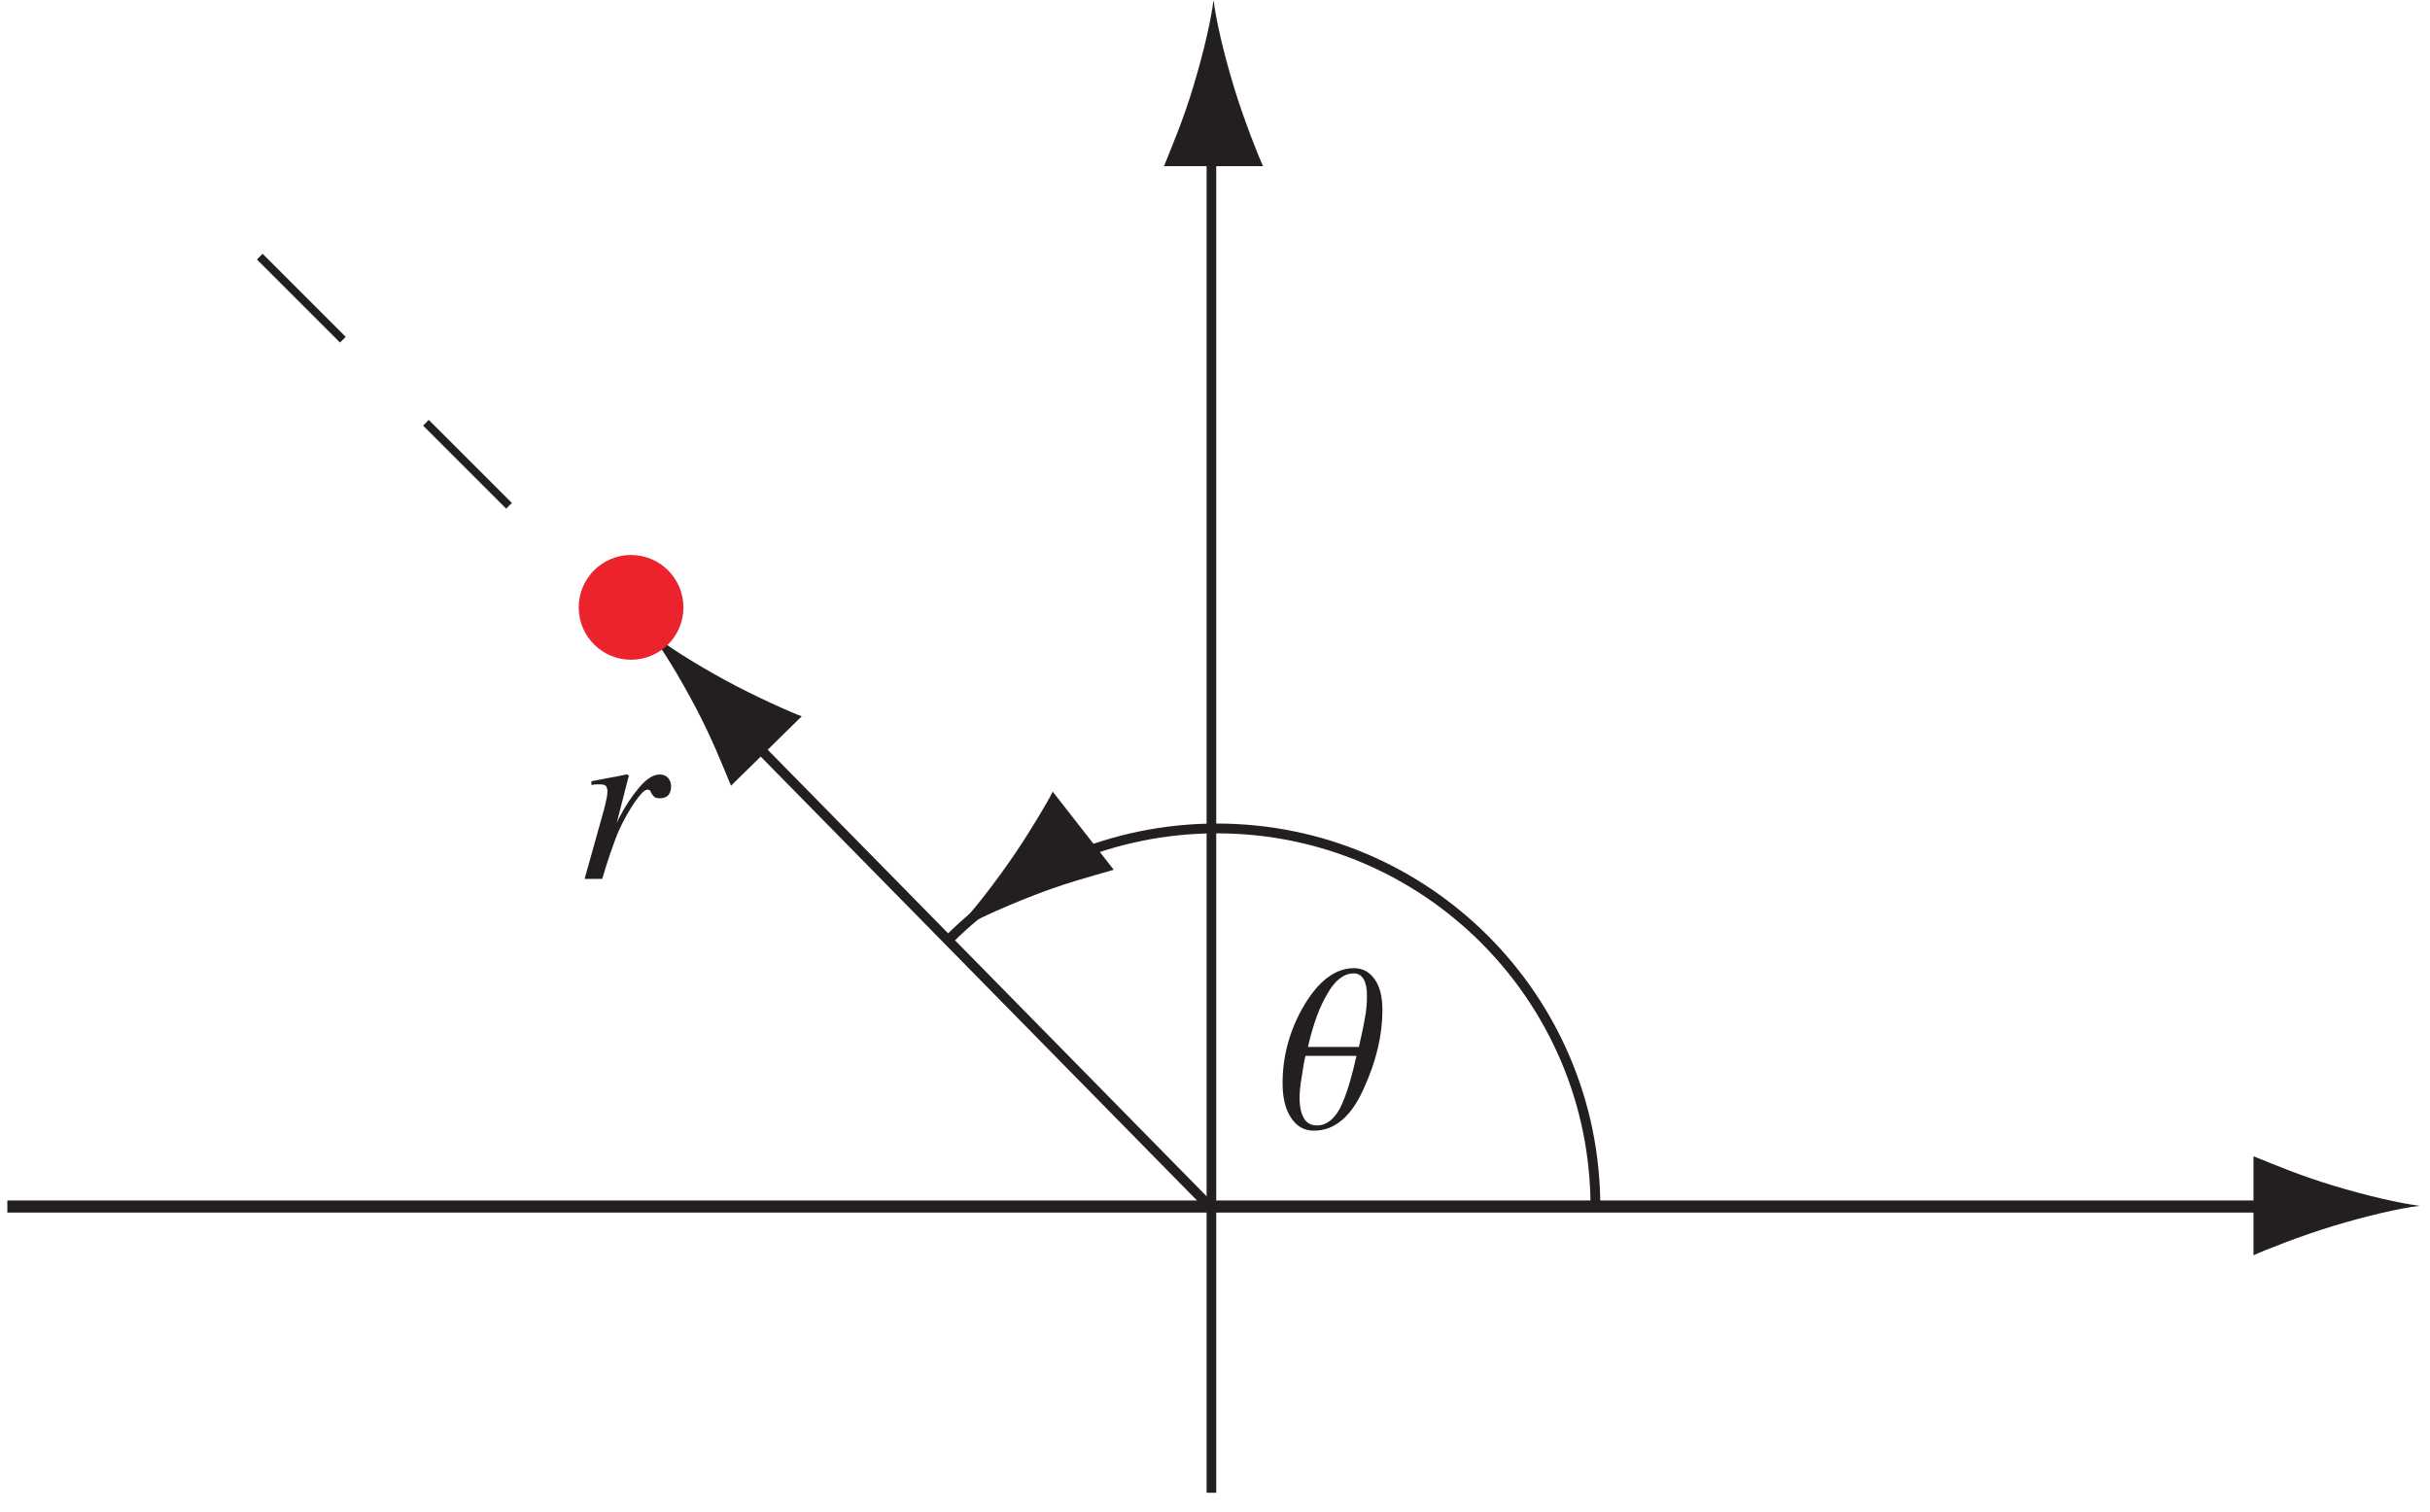 <?xml version="1.0" encoding="UTF-8"?>
<svg xmlns="http://www.w3.org/2000/svg" xmlns:xlink="http://www.w3.org/1999/xlink" width="122.85" height="76.44" viewBox="0 0 122.85 76.44">
<defs>
<g>
<g id="glyph-0-0">
<path d="M 5.219 0 L 5.219 -9.531 L 0.75 -9.531 L 0.75 0 Z M 1.5 -8.781 L 4.469 -8.781 L 4.469 -0.75 L 1.5 -0.75 Z M 1.5 -8.781 "/>
</g>
<g id="glyph-0-1">
<path d="M 5 -7.5 C 4.734 -7.875 4.391 -8.062 3.953 -8.062 C 3.031 -8.062 2.188 -7.438 1.453 -6.219 C 0.719 -4.984 0.344 -3.656 0.344 -2.25 C 0.344 -1.547 0.469 -0.969 0.75 -0.531 C 1.031 -0.078 1.422 0.156 1.922 0.156 C 2.969 0.156 3.812 -0.547 4.438 -1.953 C 5.078 -3.344 5.391 -4.672 5.391 -5.938 C 5.391 -6.609 5.266 -7.125 5 -7.5 Z M 4.5 -5.516 C 4.438 -5.125 4.328 -4.656 4.203 -4.078 L 1.625 -4.078 C 1.891 -5.234 2.219 -6.125 2.625 -6.797 C 3.016 -7.469 3.453 -7.797 3.938 -7.797 C 4.172 -7.797 4.344 -7.688 4.453 -7.484 C 4.562 -7.281 4.609 -7.016 4.609 -6.656 C 4.609 -6.266 4.578 -5.875 4.5 -5.516 Z M 3.234 -0.953 C 2.922 -0.391 2.531 -0.109 2.094 -0.109 C 1.781 -0.109 1.578 -0.219 1.422 -0.469 C 1.281 -0.719 1.203 -1.062 1.203 -1.516 C 1.203 -1.766 1.234 -2.125 1.312 -2.562 C 1.375 -3.016 1.438 -3.375 1.5 -3.625 L 4.078 -3.625 C 3.812 -2.422 3.531 -1.531 3.234 -0.953 Z M 3.234 -0.953 "/>
</g>
<g id="glyph-1-0">
<path d="M 9.125 0 L 9.125 -7.766 L -0.109 -7.766 L -0.109 0 Z M 0.969 -1.078 L 0.969 -6.688 L 8.062 -6.688 L 8.062 -1.078 Z M 0.969 -1.078 "/>
</g>
<g id="glyph-1-1">
<path d="M 2.422 -5.281 C 2.422 -5.281 2.219 -5.25 1.875 -5.172 C 1.516 -5.109 1.172 -5.047 0.875 -4.984 L 0.641 -4.938 L 0.641 -4.75 C 0.734 -4.766 0.828 -4.781 0.891 -4.781 C 0.969 -4.781 1.016 -4.781 1.062 -4.781 C 1.203 -4.781 1.312 -4.766 1.375 -4.703 C 1.422 -4.625 1.453 -4.547 1.453 -4.422 C 1.453 -4.328 1.438 -4.203 1.406 -4.047 C 1.375 -3.891 1.328 -3.719 1.281 -3.516 L 0.297 0 L 1.188 0 C 1.359 -0.578 1.5 -1.016 1.609 -1.328 C 1.781 -1.812 1.922 -2.219 2.062 -2.516 C 2.281 -3 2.547 -3.453 2.828 -3.875 C 3.125 -4.297 3.328 -4.516 3.484 -4.516 C 3.531 -4.516 3.547 -4.5 3.578 -4.484 C 3.594 -4.484 3.609 -4.469 3.625 -4.438 L 3.688 -4.312 C 3.734 -4.234 3.781 -4.188 3.828 -4.141 C 3.906 -4.094 3.984 -4.078 4.109 -4.078 C 4.281 -4.078 4.422 -4.125 4.531 -4.234 C 4.625 -4.359 4.672 -4.5 4.672 -4.672 C 4.672 -4.828 4.625 -4.984 4.531 -5.094 C 4.422 -5.219 4.281 -5.281 4.094 -5.281 C 3.766 -5.281 3.406 -5.047 3.031 -4.594 C 2.656 -4.141 2.328 -3.641 2.047 -3.094 L 1.922 -2.828 L 2.5 -5.094 C 2.516 -5.125 2.516 -5.141 2.531 -5.188 C 2.531 -5.219 2.531 -5.234 2.5 -5.25 C 2.484 -5.281 2.469 -5.281 2.422 -5.281 Z M 2.422 -5.281 "/>
</g>
</g>
<clipPath id="clip-0">
<path clip-rule="nonzero" d="M 61 6 L 62 6 L 62 75.488 L 61 75.488 Z M 61 6 "/>
</clipPath>
<clipPath id="clip-1">
<path clip-rule="nonzero" d="M 58 0.039 L 64 0.039 L 64 9 L 58 9 Z M 58 0.039 "/>
</clipPath>
<clipPath id="clip-2">
<path clip-rule="nonzero" d="M 0.371 60 L 116 60 L 116 62 L 0.371 62 Z M 0.371 60 "/>
</clipPath>
<clipPath id="clip-3">
<path clip-rule="nonzero" d="M 113 58 L 122.328 58 L 122.328 64 L 113 64 Z M 113 58 "/>
</clipPath>
</defs>
<g clip-path="url(#clip-0)">
<path fill="none" stroke-width="6.203" stroke-linecap="butt" stroke-linejoin="miter" stroke="rgb(13.73%, 12.16%, 12.549%)" stroke-opacity="1" stroke-miterlimit="4" d="M 614.221 0.013 L 614.221 696.681 " transform="matrix(0.099, 0, 0, -0.099, 0.372, 75.884)"/>
</g>
<g clip-path="url(#clip-1)">
<path fill-rule="nonzero" fill="rgb(13.73%, 12.16%, 12.549%)" fill-opacity="1" d="M 60.328 4.379 C 59.832 6.02 59.375 7.086 58.848 8.402 L 63.855 8.402 C 63.633 7.934 62.871 6.02 62.375 4.379 C 61.844 2.621 61.48 1.031 61.352 -0.004 C 61.223 1.031 60.859 2.621 60.328 4.379 "/>
</g>
<g clip-path="url(#clip-2)">
<path fill="none" stroke-width="6.203" stroke-linecap="butt" stroke-linejoin="miter" stroke="rgb(13.73%, 12.16%, 12.549%)" stroke-opacity="1" stroke-miterlimit="4" d="M -0.012 150.207 L 1160.774 150.207 " transform="matrix(0.099, 0, 0, -0.099, 0.372, 75.884)"/>
</g>
<g clip-path="url(#clip-3)">
<path fill-rule="nonzero" fill="rgb(13.73%, 12.16%, 12.549%)" fill-opacity="1" d="M 117.949 59.953 C 116.309 59.457 115.242 59 113.926 58.473 L 113.926 63.48 C 114.398 63.258 116.309 62.496 117.949 62 C 119.707 61.469 121.301 61.105 122.332 60.977 C 121.301 60.848 119.707 60.484 117.949 59.953 "/>
</g>
<path fill-rule="nonzero" fill="rgb(13.73%, 12.16%, 12.549%)" fill-opacity="1" d="M 52.223 45.293 C 53.82 44.672 54.941 44.379 56.305 43.984 L 53.223 40.035 C 52.988 40.504 51.953 42.281 50.961 43.68 C 49.906 45.18 48.875 46.445 48.141 47.184 C 49.031 46.652 50.512 45.957 52.223 45.293 "/>
<path fill="none" stroke-width="4.115" stroke-linecap="butt" stroke-linejoin="miter" stroke="rgb(13.73%, 12.16%, 12.549%)" stroke-opacity="1" stroke-dasharray="60 60" stroke-miterlimit="4" d="M 128.894 635.415 L 326.385 437.924 " transform="matrix(0.099, 0, 0, -0.099, 0.372, 75.884)"/>
<path fill="none" stroke-width="5" stroke-linecap="butt" stroke-linejoin="miter" stroke="rgb(13.73%, 12.16%, 12.549%)" stroke-opacity="1" stroke-miterlimit="4" d="M 480.908 286.707 C 515.928 321.688 564.248 343.33 617.644 343.33 C 724.397 343.33 810.964 256.763 810.964 150.01 " transform="matrix(0.099, 0, 0, -0.099, 0.372, 75.884)"/>
<path fill-rule="nonzero" fill="rgb(13.73%, 12.16%, 12.549%)" fill-opacity="1" stroke-width="5" stroke-linecap="butt" stroke-linejoin="miter" stroke="rgb(13.73%, 12.16%, 12.549%)" stroke-opacity="1" stroke-miterlimit="4" d="M 612.726 151.544 L 374.627 393.854 " transform="matrix(0.099, 0, 0, -0.099, 0.372, 75.884)"/>
<path fill-rule="nonzero" fill="rgb(13.73%, 12.16%, 12.549%)" fill-opacity="1" d="M 35.195 35.824 C 35.988 37.344 36.414 38.426 36.957 39.734 L 40.531 36.223 C 40.039 36.047 38.156 35.215 36.652 34.391 C 35.043 33.512 33.668 32.629 32.852 31.984 C 33.484 32.809 34.34 34.199 35.195 35.824 "/>
<path fill-rule="nonzero" fill="rgb(92.322%, 13.478%, 17.372%)" fill-opacity="1" d="M 34.551 30.715 C 34.551 32.18 33.367 33.363 31.902 33.363 C 30.441 33.363 29.258 32.18 29.258 30.715 C 29.258 29.254 30.441 28.066 31.902 28.066 C 33.367 28.066 34.551 29.254 34.551 30.715 "/>
<g fill="rgb(13.73%, 12.16%, 12.549%)" fill-opacity="1">
<use xlink:href="#glyph-0-1" x="64.498" y="57.022"/>
</g>
<g fill="rgb(13.73%, 12.16%, 12.549%)" fill-opacity="1">
<use xlink:href="#glyph-1-1" x="29.257" y="44.447"/>
</g>
</svg>
